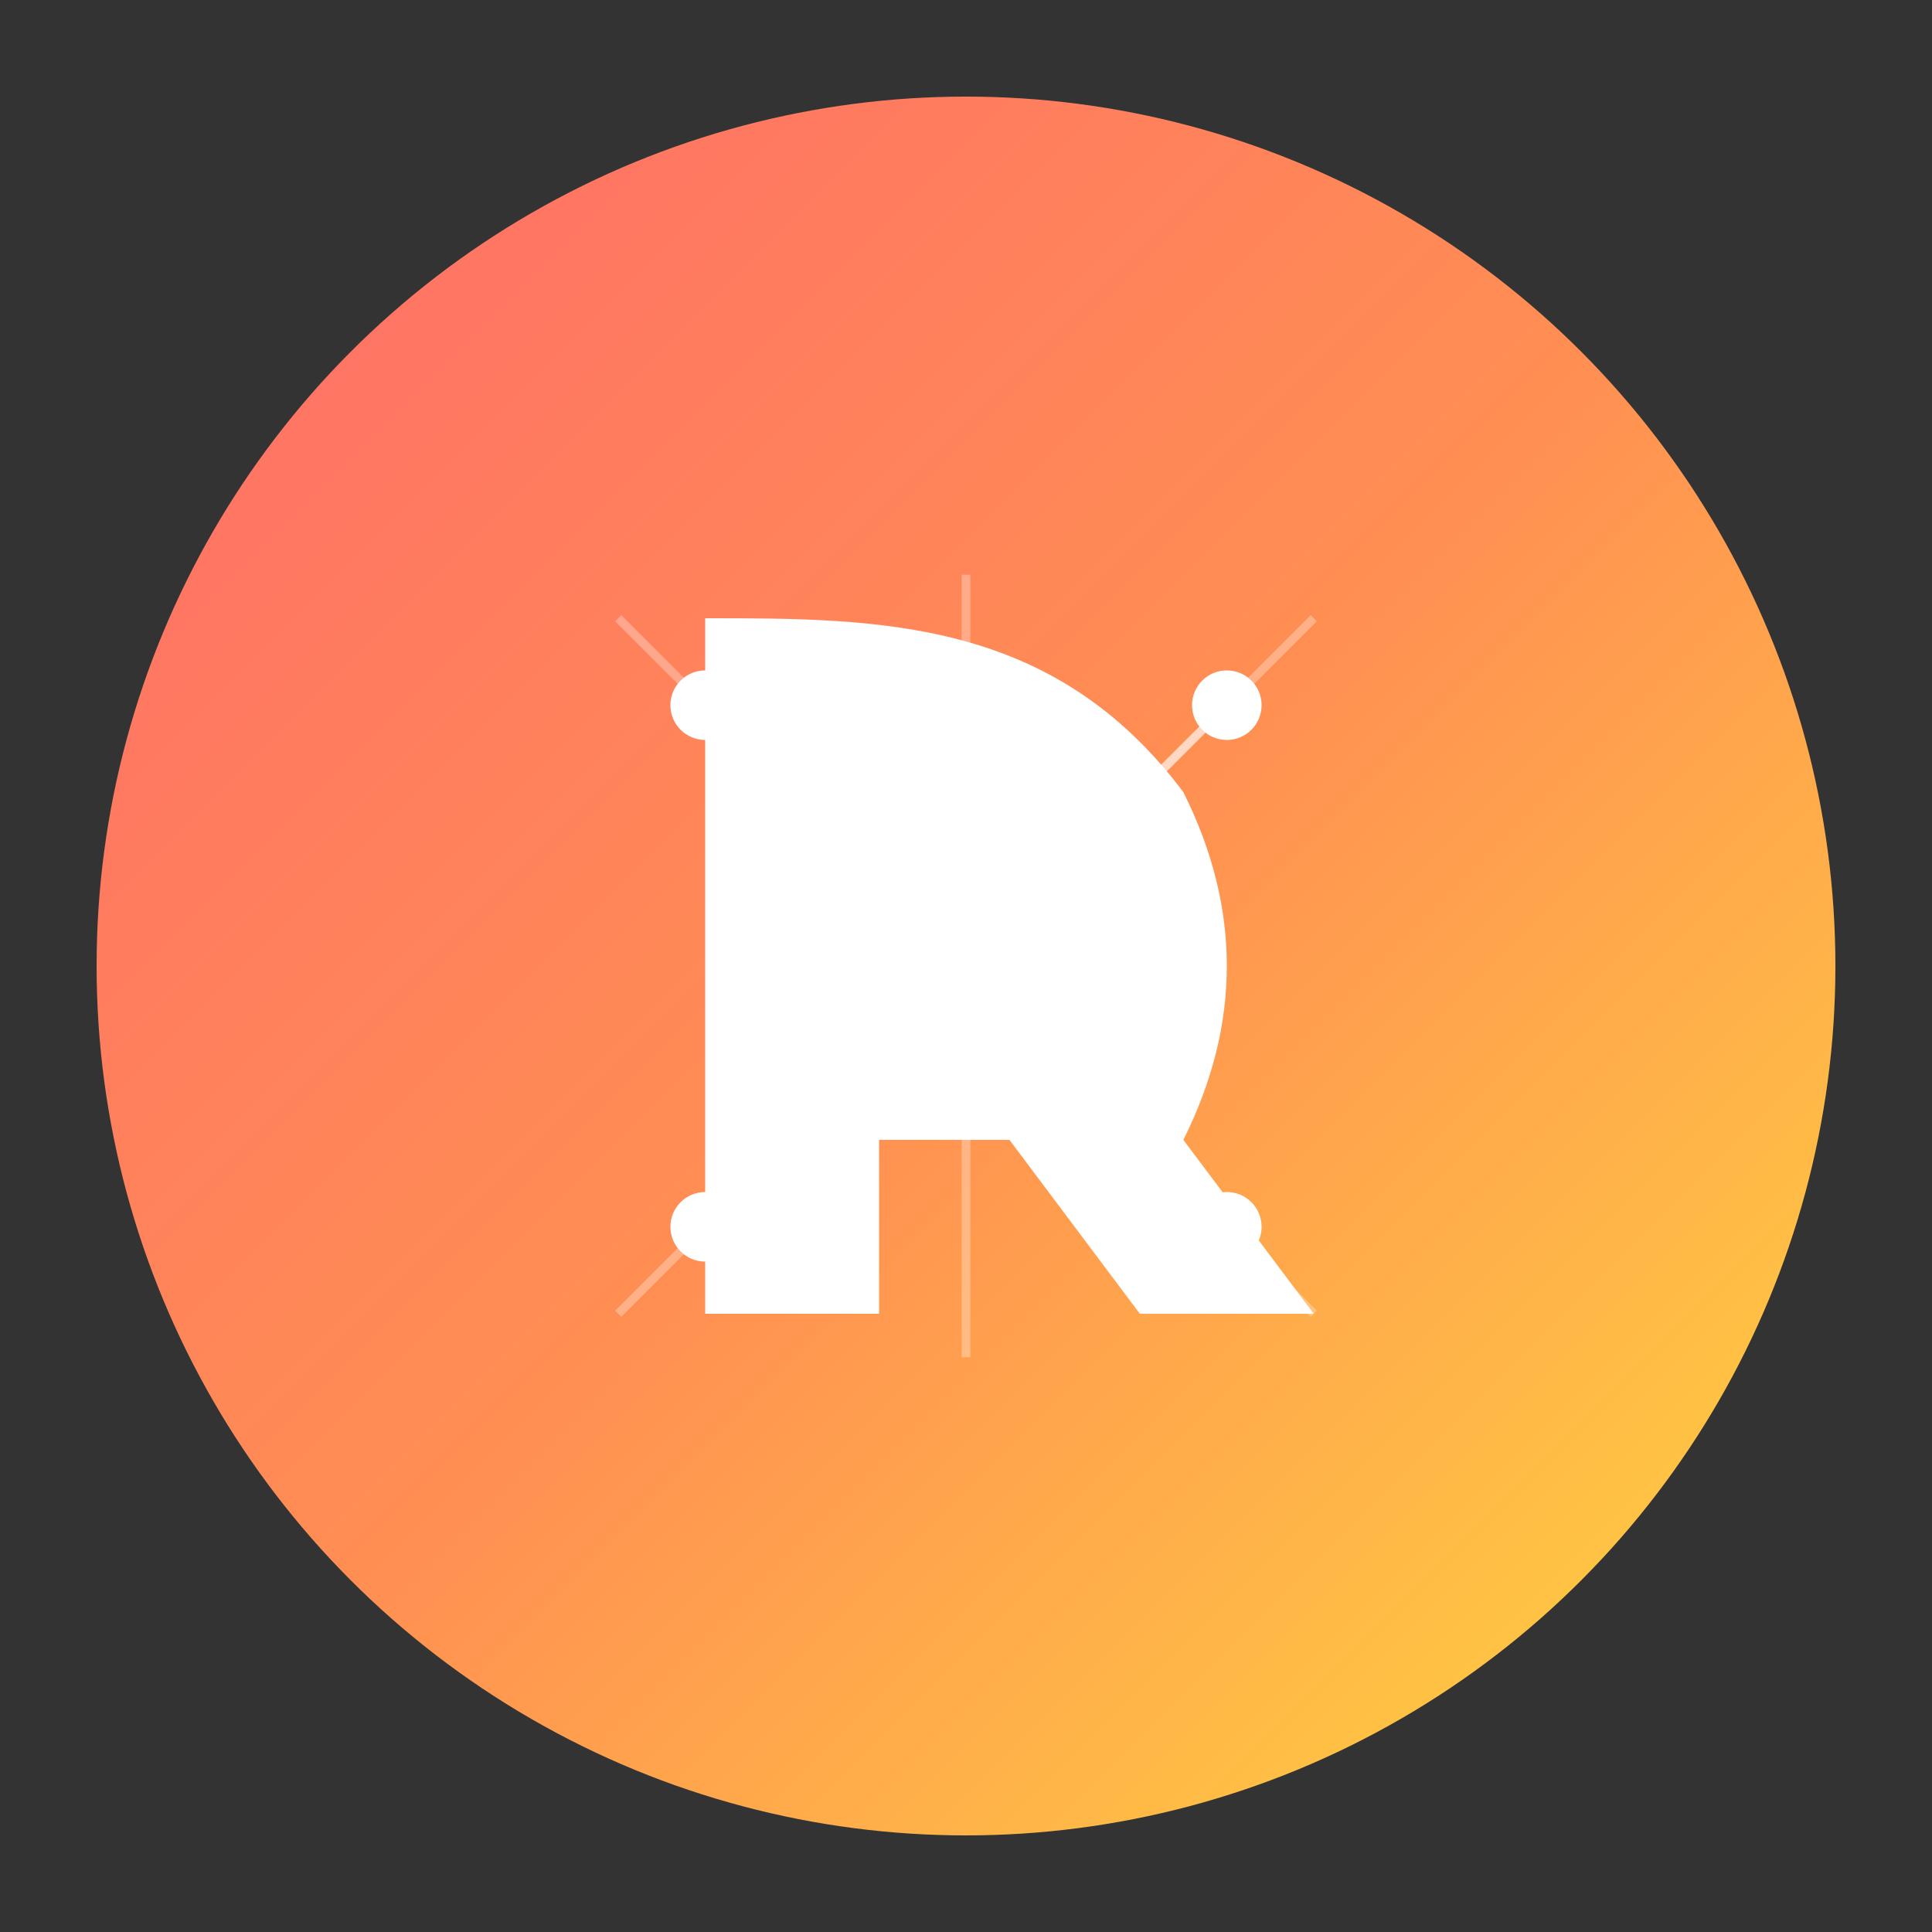 <svg xmlns="http://www.w3.org/2000/svg" viewBox="0 0 400 400">
  <rect x="0" y="0" width="400" height="400" fill="#333333" stroke="none"/>
  <!-- Base Circle - Representing Global Community -->
  <circle cx="200" cy="200" r="180" fill="url(#communityGradient)"/>

  <!-- Main Logo Group -->
  <g transform="translate(200,200) scale(0.9)">
    <!-- Modern R with Network Points -->
    <path d="M-60,-80 
             C-20,-80 20,-80 50,-40
             Q70,0 50,40
             L80,80 L40,80
             L10,40 L-20,40 L-20,80
             L-60,80 Z" 
          fill="white"/>

    <!-- Network Pattern - Representing AI Connections -->
    <path d="M-80,-80 L80,80" stroke="white" stroke-width="2" opacity="0.3"/>
    <path d="M80,-80 L-80,80" stroke="white" stroke-width="2" opacity="0.3"/>
    <path d="M0,-90 L0,90" stroke="white" stroke-width="2" opacity="0.3"/>

    <!-- Community Nodes - Representing Different Users -->
    <circle cx="-60" cy="-60" r="8" fill="white"/>
    <circle cx="60" cy="-60" r="8" fill="white"/>
    <circle cx="-60" cy="60" r="8" fill="white"/>
    <circle cx="60" cy="60" r="8" fill="white"/>
    <circle cx="0" cy="0" r="12" fill="white"/> <!-- Central AI Hub -->

    <!-- Connection Lines to Central Hub -->
    <path d="M-60,-60 L0,0" stroke="white" stroke-width="2" opacity="0.5"/>
    <path d="M60,-60 L0,0" stroke="white" stroke-width="2" opacity="0.5"/>
    <path d="M-60,60 L0,0" stroke="white" stroke-width="2" opacity="0.5"/>
    <path d="M60,60 L0,0" stroke="white" stroke-width="2" opacity="0.5"/>
  </g>

  <!-- Dynamic Gradient -->
  <defs>
    <linearGradient id="communityGradient" x1="0%" y1="0%" x2="100%" y2="100%">
      <stop offset="0%" style="stop-color:#FF6B6B"/>  <!-- Energetic Red -->
      <stop offset="50%" style="stop-color:#FF8E53"/> <!-- Warm Orange -->
      <stop offset="100%" style="stop-color:#FFD93D"/> <!-- Vibrant Yellow -->
    </linearGradient>
  </defs>
</svg>